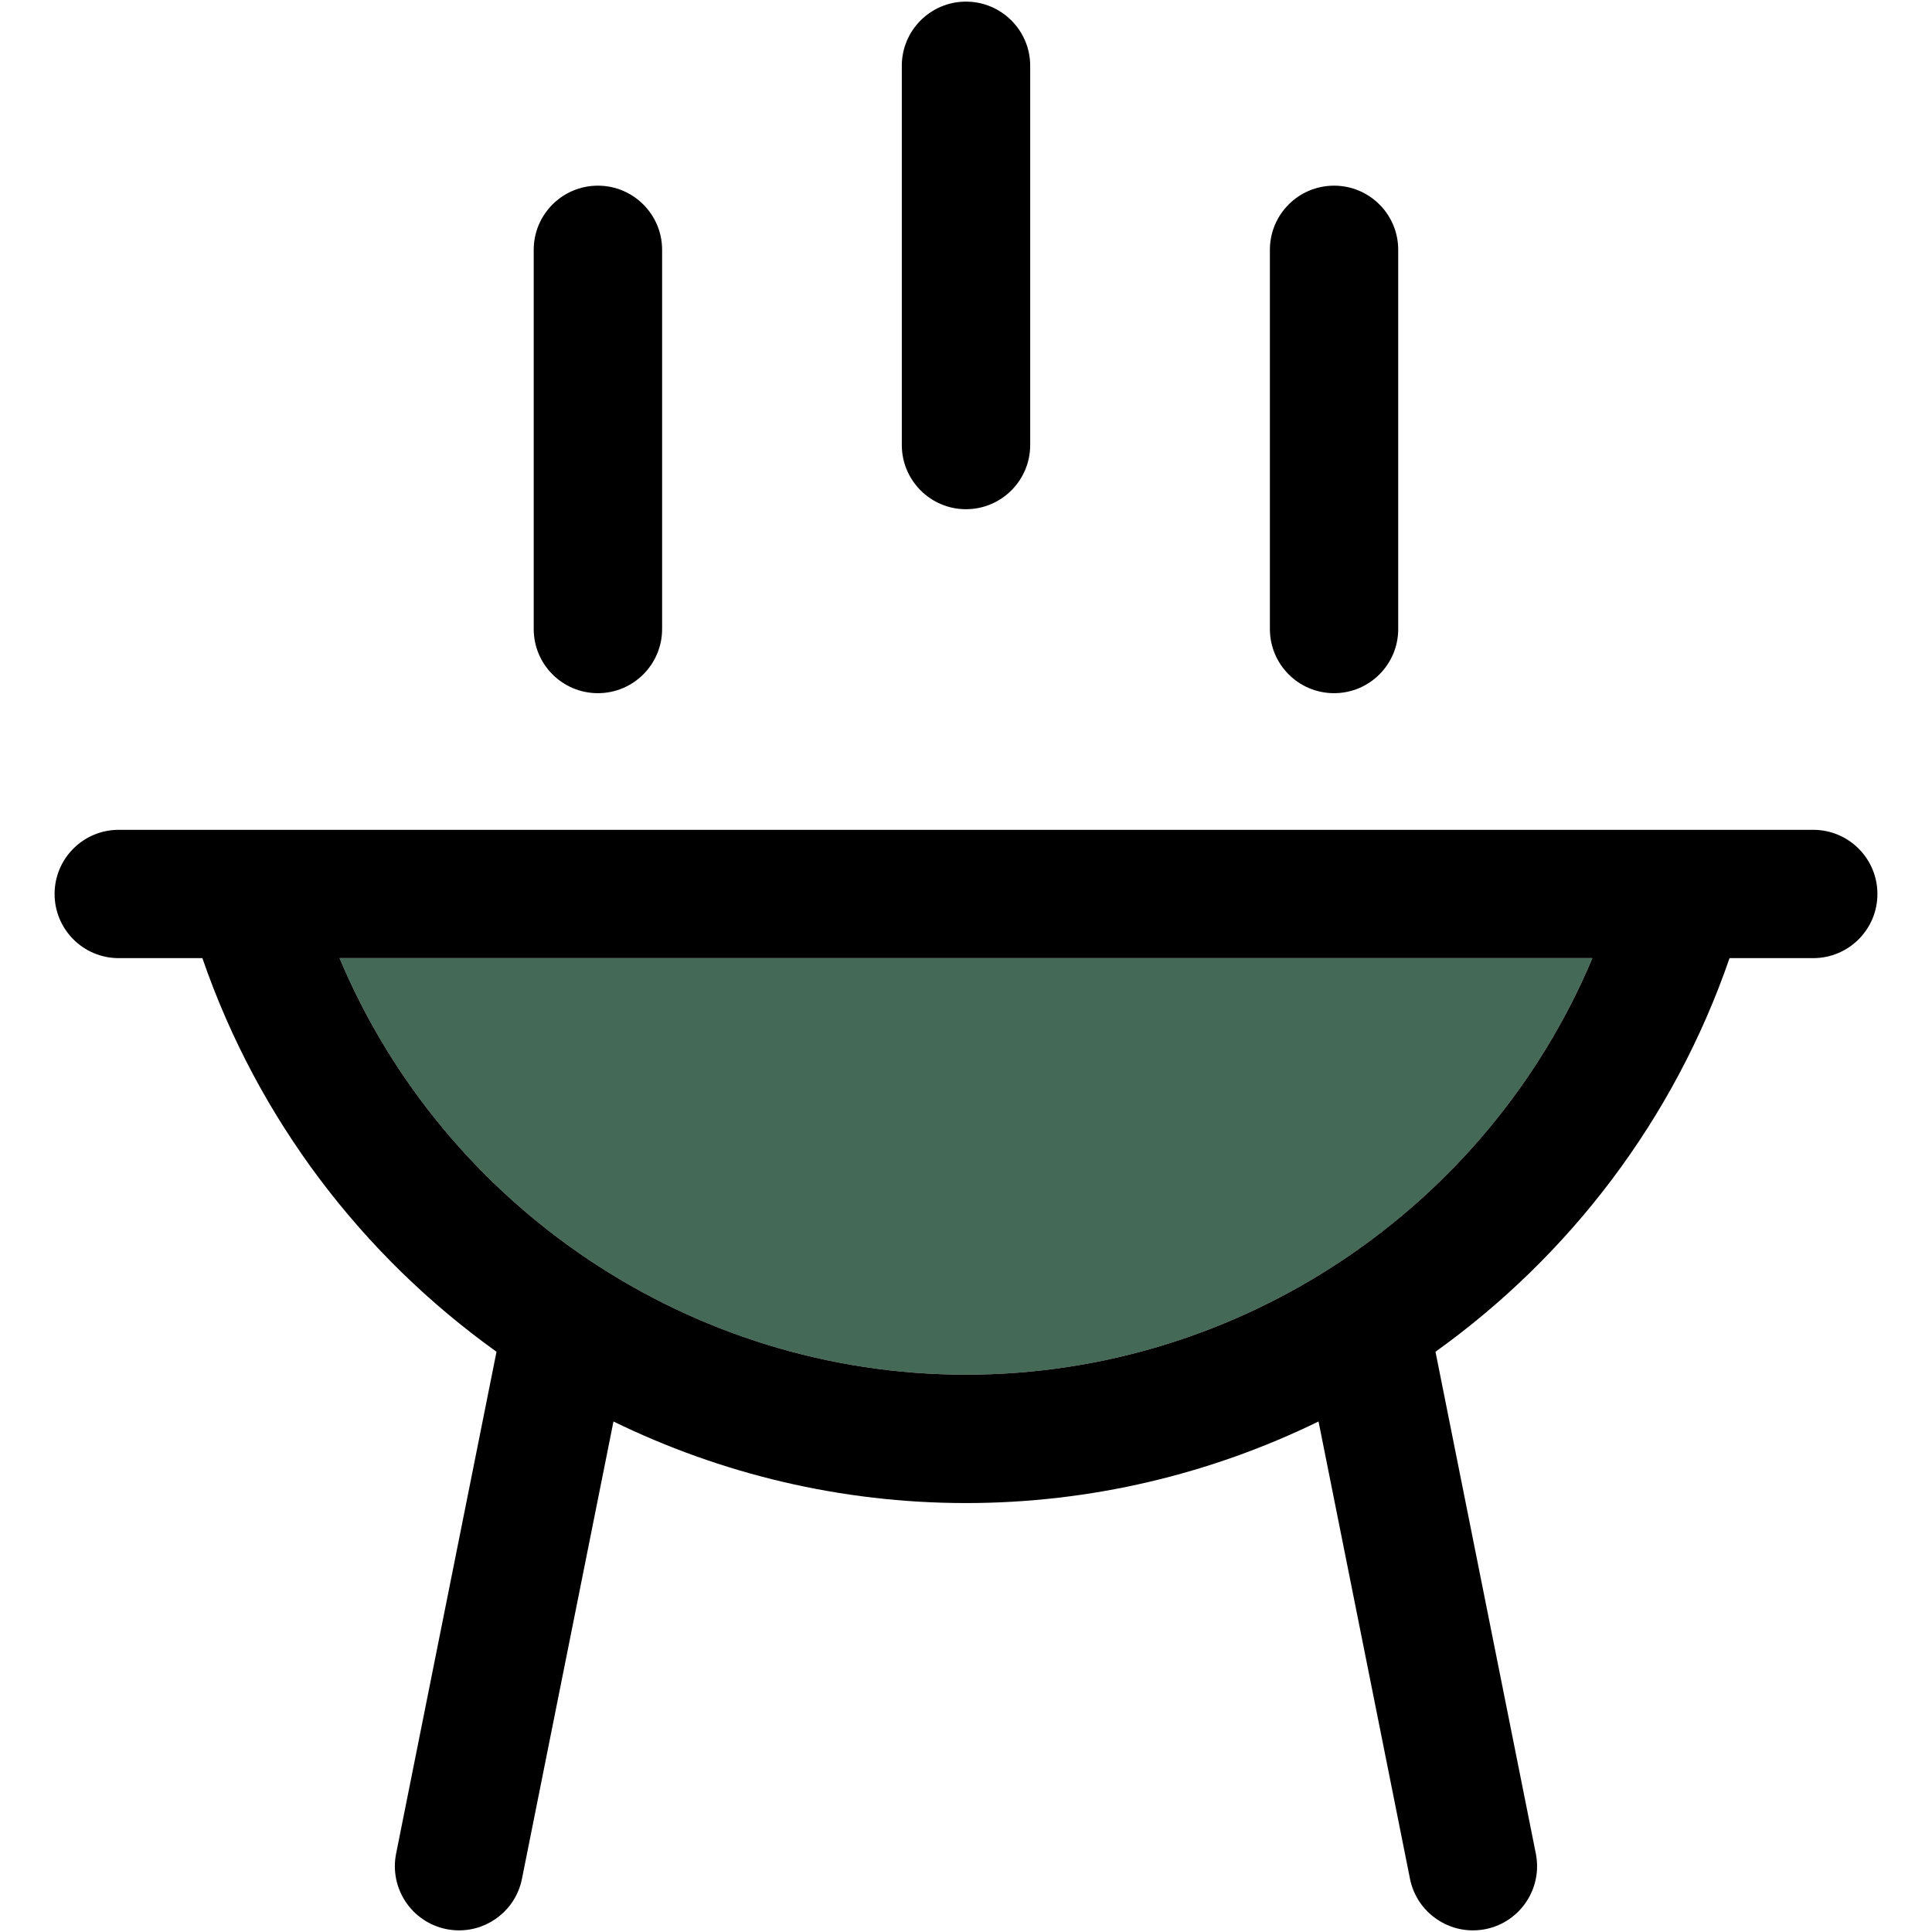 <?xml version="1.0" encoding="iso-8859-1"?>
<!-- Uploaded to: SVG Repo, www.svgrepo.com, Generator: SVG Repo Mixer Tools -->
<!DOCTYPE svg PUBLIC "-//W3C//DTD SVG 1.1//EN" "http://www.w3.org/Graphics/SVG/1.1/DTD/svg11.dtd">
<svg height="800px" width="800px" version="1.1" id="Capa_1" xmlns="http://www.w3.org/2000/svg" xmlns:xlink="http://www.w3.org/1999/xlink" 
	 viewBox="0 0 297.5 297.5" xml:space="preserve">
<g>
	<g id="XMLID_25_">
		<g>
			<path style="fill:#456957;" d="M52.285,147.54h192.92c-16.11,38.34-54.08,64.14-96.46,64.14S68.396,185.88,52.285,147.54z"/>
			<path d="M279.205,127.78c5.46,0,9.89,4.42,9.89,9.88c0,5.46-4.43,9.88-9.89,9.88h-12.88c-8.57,24.88-24.67,45.85-45.28,60.61
				l15.45,77.279c1.07,5.351-2.4,10.561-7.75,11.63c-0.65,0.131-1.311,0.19-1.95,0.19c-4.61,0-8.74-3.25-9.68-7.95l-14.08-70.41
				c-16.561,8.08-35.04,12.561-54.29,12.561c-19.24,0-37.72-4.48-54.28-12.561l-14.09,70.41c-0.93,4.7-5.06,7.95-9.68,7.95
				c-0.641,0-1.29-0.06-1.94-0.19c-5.359-1.069-8.83-6.279-7.76-11.63l15.46-77.279c-20.62-14.761-36.72-35.73-45.29-60.61h-12.88
				c-5.46,0-9.88-4.42-9.88-9.88c0-5.46,4.42-9.88,9.88-9.88H279.205z M245.205,147.54H52.285c16.11,38.34,54.08,64.14,96.46,64.14
				S229.095,185.88,245.205,147.54z"/>
			<path d="M215.305,38.47V96.86c0,5.46-4.42,9.88-9.88,9.88c-5.46,0-9.88-4.42-9.88-9.88V38.47c0-5.46,4.42-9.88,9.88-9.88
				C210.885,28.59,215.305,33.01,215.305,38.47z"/>
			<path d="M158.635,10.13v58.39c0,5.461-4.43,9.891-9.89,9.891c-5.45,0-9.88-4.43-9.88-9.891V10.13c0-5.45,4.43-9.88,9.88-9.88
				C154.205,0.25,158.635,4.68,158.635,10.13z"/>
			<path d="M101.955,38.47V96.86c0,5.46-4.43,9.88-9.89,9.88c-5.45,0-9.881-4.42-9.881-9.88V38.47c0-5.46,4.431-9.88,9.881-9.88
				C97.525,28.59,101.955,33.01,101.955,38.47z"/>
		</g>
		<g>
		</g>
	</g>
</g>
</svg>